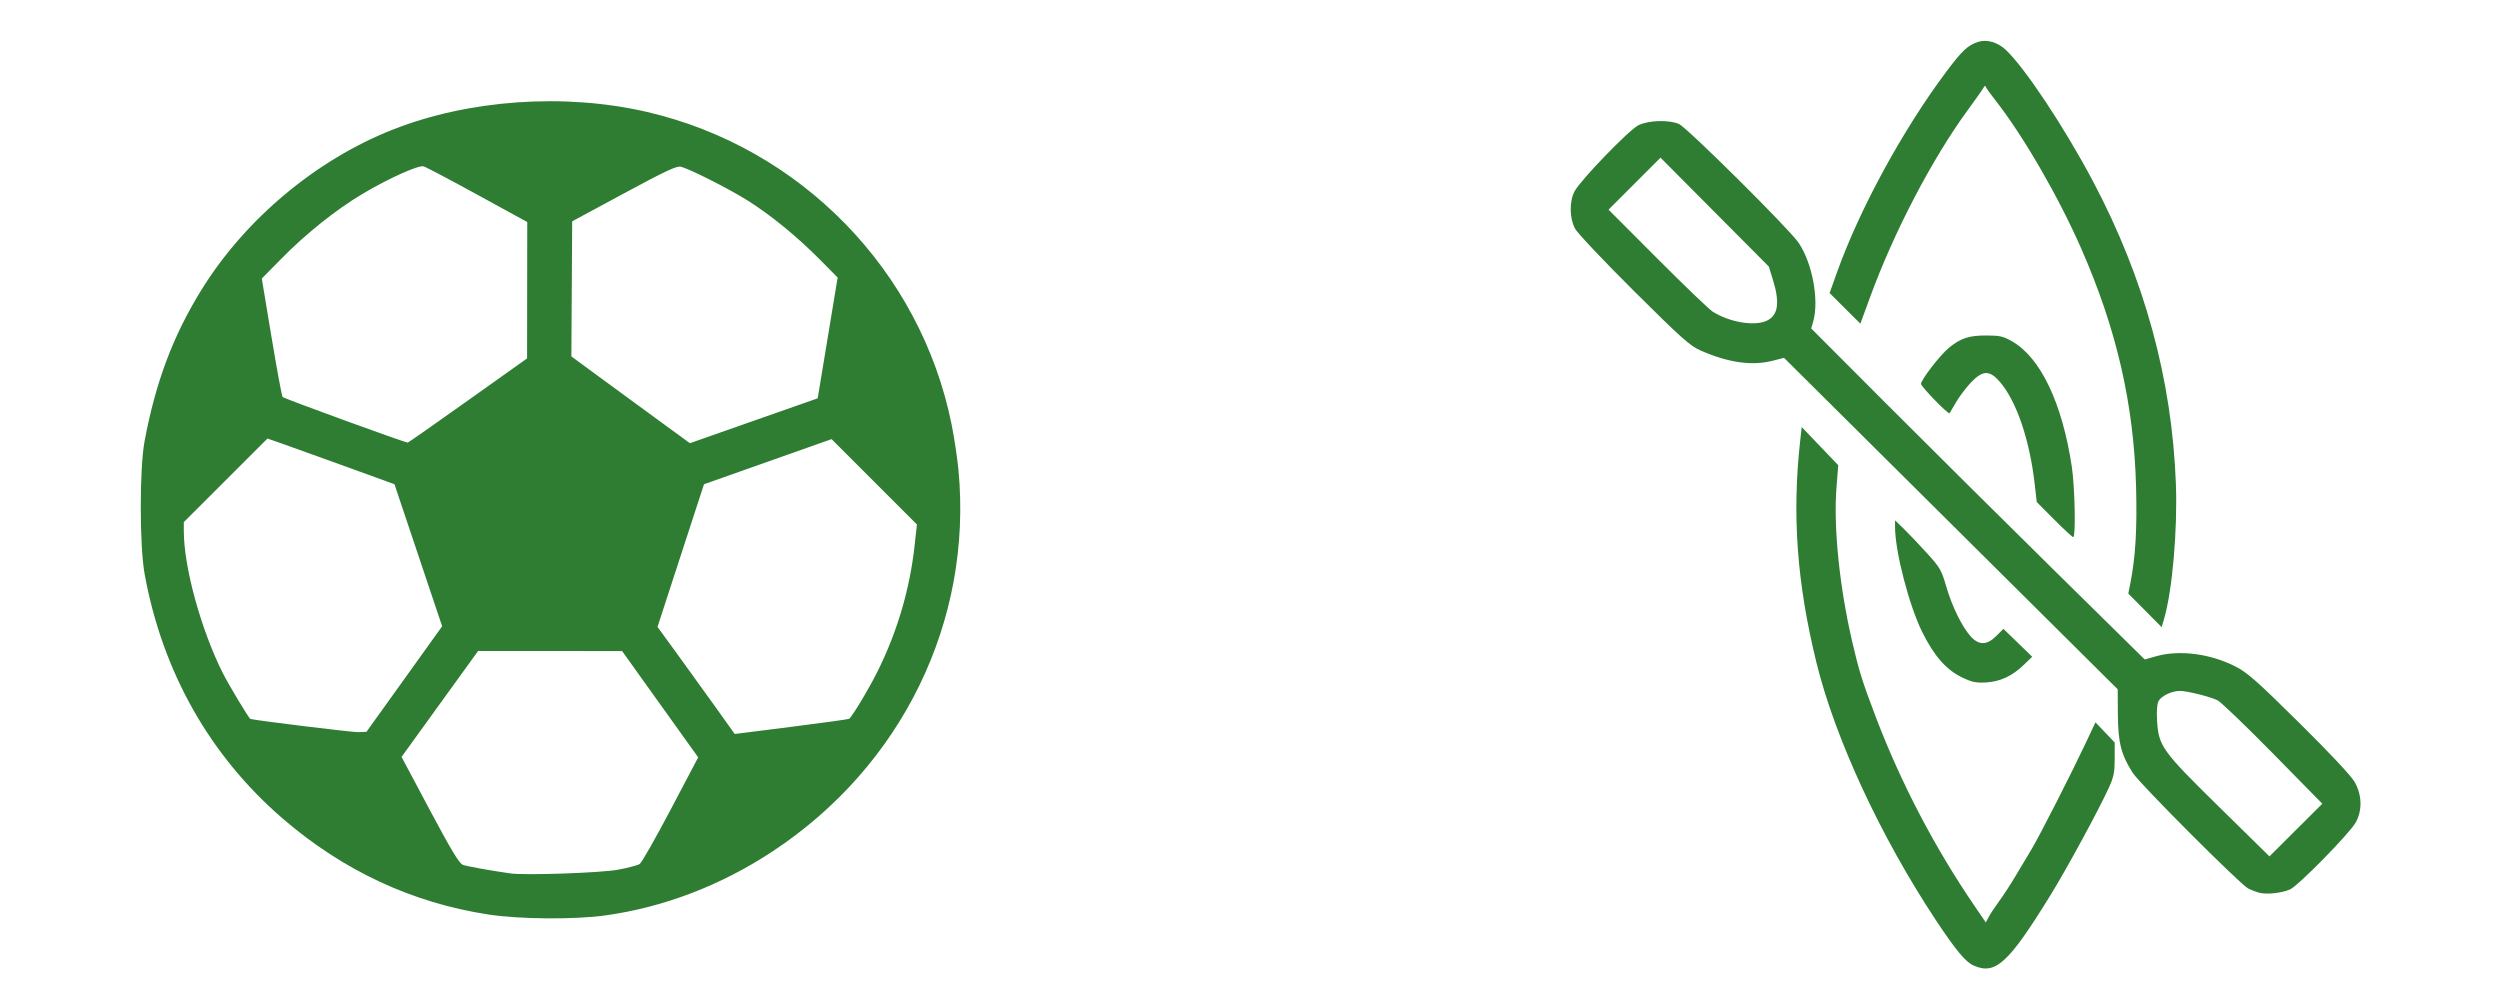 <?xml version="1.0" encoding="UTF-8" standalone="no"?>
<!-- Created with Inkscape (http://www.inkscape.org/) -->

<svg
   version="1.1"
   id="svg1"
   width="1669.333"
   height="672"
   viewBox="0 0 1669.333 672"
   xmlns="http://www.w3.org/2000/svg"
   xmlns:svg="http://www.w3.org/2000/svg">
  <defs
     id="defs1" />
  <g
     id="g1">
    <path
       style="fill:#2E7D32"
       d="m 1317.975,644.783 c -5.442,-2.37 -11.868,-10.062 -25.162,-30.117 -37.007,-55.831 -67.543,-121.683 -79.967,-172.453 -13.012,-53.174 -16.304,-98.284 -10.797,-147.975 l 1.008,-9.094 12.199,12.746 12.199,12.746 -1.179,15.014 c -2.058,26.207 1.968,65.861 10.392,102.347 4.572,19.804 6.882,27.199 15.823,50.667 16.89,44.331 39.444,87.466 66.205,126.62 l 7.303,10.686 1.91,-3.653 c 1.05,-2.009 4.122,-6.653 6.827,-10.319 2.704,-3.667 7.603,-11.167 10.887,-16.667 3.284,-5.5 8.193,-13.72 10.91,-18.266 5.557,-9.3 26.265,-49.899 36.162,-70.9 l 6.519,-13.832 6.423,6.733 6.423,6.733 v 10.795 c 0,9.029 -0.624,12.172 -3.814,19.208 -6.69,14.754 -28.162,54.275 -39.225,72.196 -27.921,45.23 -36.519,53.11 -51.046,46.783 z M 326.06,610.636 C 275.119,602.801 229.198,581.396 188.934,546.72 140.169,504.722 108.477,448.659 96.575,383.333 c -3.426,-18.805 -3.455,-70.396 -0.049,-88.667 7.367,-39.518 19.073,-70.623 38.166,-101.406 29.117,-46.947 76.31,-86.454 127.368,-106.625 51.053,-20.169 114.965,-24.633 170,-11.873 102.611,23.791 182.583,105.819 203.341,208.571 1.778,8.8 3.853,22.6 4.611,30.667 9.467,100.718 -37.652,197.421 -123.952,254.386 -34.526,22.789 -72.633,37.399 -111.802,42.862 -20.627,2.877 -57.386,2.59 -78.198,-0.611 z m 86.667,-29.916 c 6.6,-1.223 13.082,-2.935 14.404,-3.805 1.322,-0.87 10.654,-17.248 20.737,-36.394 l 18.332,-34.812 -25.403,-35.489 -25.403,-35.489 -48.069,-0.032 -48.069,-0.032 -25.561,35.368 -25.561,35.368 18.849,35.415 c 14.049,26.397 19.647,35.719 21.985,36.607 2.685,1.021 18.052,3.81 31.761,5.764 9.843,1.403 60.473,-0.332 72,-2.468 z m 154.433,-100.804 c 3.81,-4.555 13.103,-20.179 18.837,-31.671 13.124,-26.303 21.572,-55.037 24.737,-84.148 l 1.512,-13.903 -28.492,-28.492 -28.492,-28.492 -42.584,15.061 -42.584,15.061 -4.369,13.333 C 463.322,344 456.335,365.438 450.199,384.307 l -11.157,34.306 12.89,17.694 c 7.09,9.731 18.687,25.816 25.771,35.745 l 12.881,18.051 38.045,-4.802 c 20.924,-2.641 38.264,-5.064 38.532,-5.384 z m -297.196,-26.487 25.266,-35.238 -15.918,-47.429 -15.918,-47.429 -32,-11.626 c -17.6,-6.394 -36.68,-13.258 -42.401,-15.254 l -10.401,-3.629 -27.933,27.909 -27.933,27.909 0.008,6.012 c 0.032,24.167 11.492,65.851 26.084,94.879 3.912,7.783 17.452,30.278 18.369,30.521 4.257,1.127 68.509,8.992 72.191,8.837 l 5.319,-0.224 z m 42.604,-186.096 39.373,-28 0.06,-45.539 0.06,-45.539 -33.325,-18.25 c -18.329,-10.037 -34.485,-18.553 -35.904,-18.924 -3.511,-0.918 -23.495,8.087 -40.731,18.354 -17.825,10.618 -37.592,26.41 -54.334,43.407 L 174.805,186 l 6.495,39.089 c 3.572,21.499 6.904,39.499 7.405,40 1.137,1.137 82.355,30.717 83.59,30.444 0.496,-0.11 18.619,-12.8 40.274,-28.2 z m 190.795,13.6 42.637,-14.961 6.664,-40.324 6.664,-40.324 -11.968,-12.086 c -15.091,-15.24 -32.54,-29.516 -47.968,-39.246 -12.477,-7.869 -38.792,-21.183 -44.779,-22.656 -2.767,-0.681 -10.249,2.824 -38,17.801 l -34.554,18.649 -0.269,45.107 -0.269,45.107 39.542,29 c 21.748,15.95 39.569,28.976 39.602,28.947 0.033,-0.029 19.246,-6.785 42.697,-15.014 z M 1508.727,596.141 c -2.2,-0.56 -5.632,-1.879 -7.627,-2.93 -5.473,-2.884 -72.293,-69.815 -76.96,-77.088 -7.755,-12.085 -9.856,-20.298 -9.973,-38.992 l -0.106,-16.869 -111.41,-110.669 -111.41,-110.669 -7.213,1.871 c -14.122,3.663 -29.79,1.467 -48.632,-6.817 -6.965,-3.062 -12.715,-8.206 -44.434,-39.748 -20.091,-19.979 -37.702,-38.623 -39.261,-41.564 -3.746,-7.067 -3.871,-18.209 -0.28,-24.98 3.925,-7.4 36.012,-40.638 42.452,-43.973 6.562,-3.399 20.388,-3.87 27.211,-0.926 5.324,2.297 73.468,69.924 79.818,79.212 9.245,13.522 13.899,38.468 9.826,52.668 l -1.334,4.651 50.334,50.427 c 27.684,27.735 77.788,77.466 111.344,110.513 l 61.011,60.086 7.744,-2.173 c 15.57,-4.369 36.108,-1.694 52.902,6.891 7.95,4.064 14.241,9.623 42.455,37.52 20.29,20.061 34.62,35.332 36.987,39.416 5.004,8.63 5.343,18.924 0.89,27.069 -4.016,7.347 -38.651,42.644 -44.053,44.894 -5.747,2.394 -15.373,3.428 -20.281,2.178 z m 8.976,-93.037 c -18.137,-18.459 -34.776,-34.433 -36.977,-35.498 -5.072,-2.454 -20.37,-6.273 -25.128,-6.273 -5.359,0 -12.434,3.356 -14.257,6.764 -1.02,1.905 -1.379,6.662 -0.992,13.113 1.022,17.021 3.239,20.103 41.528,57.706 l 33.516,32.916 17.643,-17.583 17.643,-17.583 z M 1180.184,213.936 c 7.156,-3.7 8.303,-11.918 3.74,-26.796 L 1181.12,178 l -36.166,-36.357 -36.166,-36.357 -17.355,17.355 -17.355,17.355 32.658,32.73 c 17.962,18.002 34.593,33.942 36.956,35.422 11.555,7.237 28.494,9.924 36.492,5.787 z m 129.804,238.316 c -10.422,-5.026 -18.573,-14.321 -26.397,-30.104 -8.854,-17.861 -18.173,-53.766 -18.192,-70.092 l -0.01,-4.611 6.111,5.944 c 3.361,3.269 10.284,10.549 15.384,16.177 8.519,9.401 9.55,11.19 12.672,22 3.836,13.279 10.641,27.138 16.445,33.493 5.44,5.956 10.776,5.818 17.036,-0.442 l 4.715,-4.715 9.605,9.313 9.605,9.313 -5.454,5.29 c -7.796,7.562 -15.885,11.341 -25.417,11.876 -6.716,0.376 -9.364,-0.19 -16.11,-3.442 z m 122.275,-44.702 -11.131,-11.202 1.418,-7.174 c 3.397,-17.181 4.511,-35.979 3.782,-63.827 -1.448,-55.344 -12.954,-105.454 -36.556,-159.208 -15.512,-35.329 -39.015,-75.867 -57.843,-99.77 -2.728,-3.464 -5.316,-7.064 -5.75,-8 -0.613,-1.322 -0.961,-1.338 -1.556,-0.069 -0.422,0.898 -5.266,7.785 -10.765,15.305 -23.746,32.469 -49.192,81.211 -65.144,124.784 l -6.488,17.722 -10.28,-10.219 -10.28,-10.219 5.072,-14.169 c 15.076,-42.112 43.891,-94.955 72.901,-133.691 10.544,-14.078 14.257,-17.558 21.166,-19.839 5.736,-1.893 12.908,0.132 18.373,5.188 12.672,11.724 39.354,51.924 58.523,88.172 34.218,64.706 52.624,131.97 55.197,201.72 1.152,31.224 -2.393,71.522 -7.954,90.417 l -1.555,5.283 z m -60.592,-60.605 -11.667,-11.721 -1.352,-11.9 c -3.361,-29.584 -12.157,-55.424 -23.257,-68.324 -6.931,-8.055 -11.554,-7.893 -19.579,0.686 -3.268,3.494 -7.657,9.344 -9.753,13 -2.096,3.656 -4.021,6.914 -4.278,7.241 -0.795,1.01 -19.058,-17.751 -19.058,-19.578 0,-2.779 12.759,-19.295 18.598,-24.076 7.94,-6.5 13.314,-8.274 25.026,-8.26 9.025,0.011 11.264,0.522 17.196,3.924 19.03,10.915 33.46,41.191 39.856,83.626 2.062,13.679 2.745,47.104 0.963,47.104 -0.565,0 -6.278,-5.275 -12.695,-11.721 z"
       id="path1" />
  </g>
</svg>
